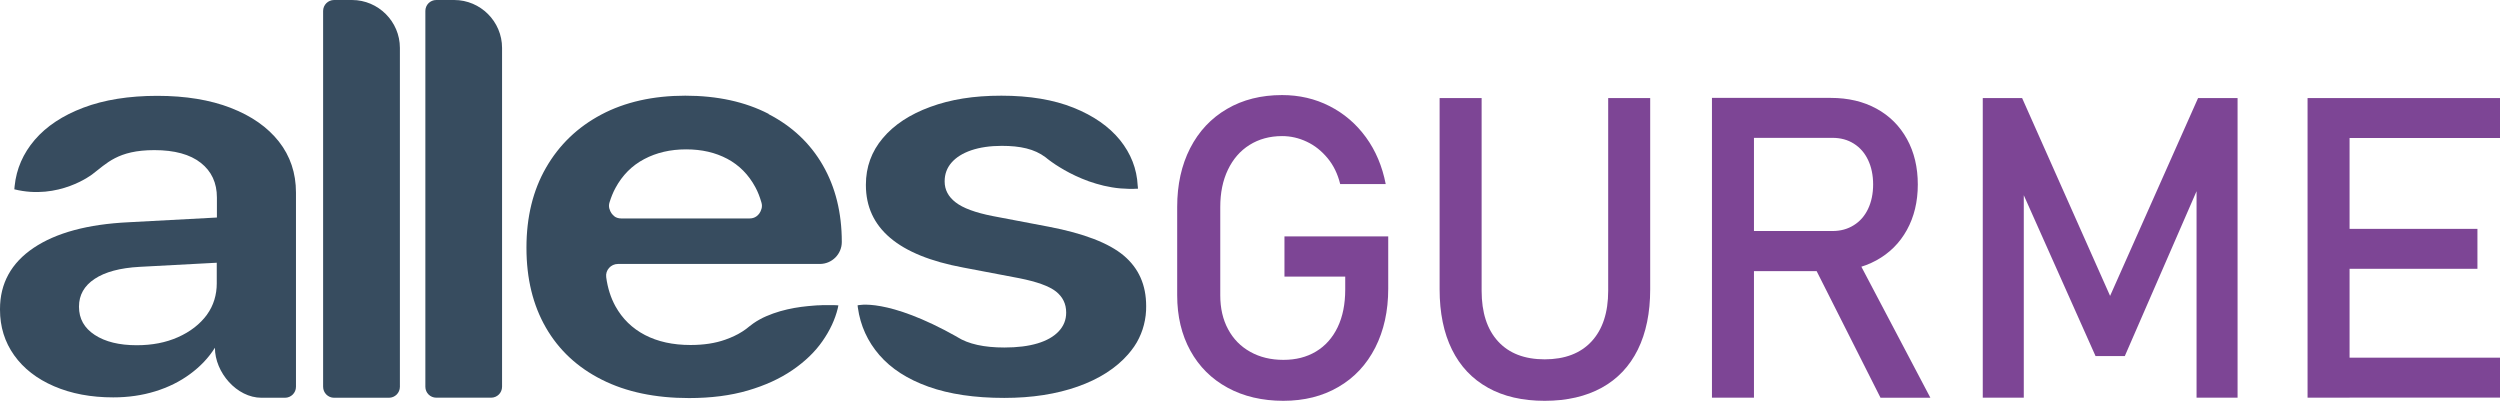 <?xml version="1.0" encoding="UTF-8"?><svg id="katman_2" xmlns="http://www.w3.org/2000/svg" viewBox="0 0 327.9 52.57"><defs><style>.cls-1{fill:#374c5f;}.cls-2{fill:#7d4595;}</style></defs><g id="Layer_1"><g><path class="cls-1" d="M30.27,14.15c-2.72-1.05-5.93-1.58-9.64-1.58s-6.97,.52-9.69,1.55c-2.72,1.03-4.85,2.44-6.38,4.22-1.53,1.79-2.41,3.81-2.64,6.06l-.04,.43c5.82,1.45,10.2-1.95,10.2-1.95,1.91-1.43,3.35-3.19,8.17-3.19,2.65,0,4.68,.56,6.09,1.67,1.41,1.11,2.11,2.63,2.11,4.55v2.62l-11.59,.62c-5.36,.26-9.5,1.38-12.45,3.36-2.94,1.98-4.41,4.66-4.41,8.03v.07c0,2.25,.62,4.25,1.86,5.99,1.24,1.74,2.98,3.09,5.23,4.06,2.25,.97,4.83,1.46,7.76,1.46,1.95,0,3.79-.26,5.5-.79,1.72-.53,3.24-1.28,4.58-2.27,1.34-.98,2.43-2.13,3.26-3.45,0,3.24,2.87,6.56,6.11,6.56h3.08c.79,0,1.44-.64,1.44-1.44V25.26c0-2.56-.75-4.79-2.24-6.69-1.49-1.89-3.6-3.37-6.32-4.42m-3.1,27.11c-.93,1.26-2.21,2.26-3.85,2.98-1.58,.7-3.37,1.04-5.38,1.04-2.29,0-4.12-.45-5.5-1.35-1.38-.9-2.07-2.13-2.07-3.68v-.04c0-1.51,.68-2.72,2.05-3.63,1.37-.91,3.33-1.44,5.9-1.58l10.12-.54v2.73c0,1.46-.42,2.9-1.28,4.07"/><path class="cls-1" d="M100.82,14.94c-3.08-1.59-6.73-2.39-10.94-2.39s-7.91,.83-11.02,2.48c-3.11,1.65-5.52,3.97-7.24,6.96-1.72,2.98-2.57,6.48-2.57,10.48v.04c0,4.03,.85,7.51,2.55,10.46,1.7,2.95,4.15,5.23,7.34,6.83,3.19,1.61,7.01,2.41,11.44,2.41,2.87,0,5.44-.33,7.7-.99,2.26-.66,4.21-1.55,5.86-2.68,1.65-1.13,2.96-2.39,3.93-3.79,.98-1.4,1.65-2.83,2.01-4.3l.08-.4h-.08c-.08,0-.15-.01-.23-.02-.12,0-.24-.01-.36-.01-.16,0-.32,0-.48,0-.2,0-.39,0-.59,0-.23,0-.45,0-.68,.02-.25,0-.5,.02-.76,.04-.27,.02-.55,.04-.82,.07-.29,.03-.58,.06-.87,.1-.3,.04-.6,.09-.9,.14-.31,.06-.62,.12-.93,.19-.31,.07-.62,.15-.93,.24-.31,.09-.62,.19-.93,.3-.31,.11-.61,.23-.91,.36-.3,.13-.59,.27-.87,.43-.28,.16-.56,.32-.82,.51-.18,.13-.36,.26-.53,.4-.14,.12-.29,.23-.43,.34-.31,.23-.63,.43-.97,.62-.36,.2-.73,.37-1.11,.53-.21,.09-.42,.17-.63,.24-1.31,.47-2.83,.7-4.56,.7-2.32,0-4.31-.44-5.98-1.31-1.67-.87-2.96-2.13-3.87-3.77-.61-1.11-1.02-2.38-1.21-3.81-.13-.92,.61-1.74,1.54-1.74h26.48c1.59,0,2.88-1.29,2.88-2.88,0-3.83-.83-7.19-2.49-10.07-1.66-2.88-4.03-5.11-7.11-6.7m-20.22,13.4c-.26-.19-.53-.5-.67-1.02-.07-.26-.06-.54,.02-.79,.21-.68,.46-1.31,.78-1.9,.91-1.68,2.16-2.94,3.77-3.79,1.6-.85,3.44-1.28,5.5-1.28s3.83,.41,5.4,1.24c1.56,.83,2.79,2.07,3.68,3.72,.34,.62,.6,1.31,.81,2.05,.07,.25,.08,.53,0,.78-.14,.51-.41,.82-.67,1-.25,.18-.56,.27-.87,.27h-16.88c-.31,0-.63-.09-.88-.27"/><path class="cls-1" d="M125.56,44.2c-9.26-5.22-13.08-4.15-13.08-4.15l.04,.32c.33,2.35,1.28,4.42,2.82,6.2,1.55,1.79,3.7,3.17,6.44,4.15,2.75,.98,6.06,1.47,9.94,1.47,3.63,0,6.84-.5,9.64-1.49,2.8-.99,5-2.4,6.59-4.21,.29-.33,.56-.68,.81-1.04,.24-.35,.45-.71,.63-1.09,.18-.37,.34-.75,.47-1.15,.13-.39,.23-.8,.31-1.21,.08-.42,.13-.84,.15-1.27,0-.19,.01-.37,.01-.56v-.04c0-2.76-.98-4.95-2.93-6.6-1.95-1.64-5.23-2.91-9.83-3.79l-7.36-1.4c-2.29-.45-3.91-1.05-4.87-1.8-.96-.74-1.44-1.65-1.44-2.73v-.04c0-.93,.3-1.75,.9-2.44,.6-.69,1.46-1.23,2.59-1.62,1.13-.38,2.46-.58,4-.58,2.43,0,4.28,.4,5.73,1.49,.02,.01,.03,.02,.04,.03,.02,.01,.04,.03,.05,.04,.05,.04,.11,.09,.16,.13,.09,.07,.17,.13,.26,.2,.12,.09,.24,.17,.36,.26,.15,.1,.3,.21,.45,.31,.18,.12,.36,.23,.54,.34,.21,.13,.41,.25,.62,.37,.23,.13,.46,.26,.7,.38,.25,.13,.51,.26,.77,.38,.28,.13,.56,.25,.84,.37,.3,.12,.6,.24,.9,.35,.32,.11,.64,.22,.96,.31,.34,.1,.67,.19,1.01,.27,.35,.08,.71,.15,1.06,.21,.37,.06,.73,.11,1.1,.14,.38,.03,.76,.05,1.14,.06,.19,0,.39,0,.58,0,.14,0,.28,0,.43-.02,.05,0,.09,0,.14,0,0,0,.01,0,.02,0,.01,0,.01-.04,0-.05,0-.02,0-.03,0-.05,0-.05-.01-.09-.01-.14,0-.06-.01-.11-.02-.17-.11-2.2-.89-4.19-2.32-5.97-1.44-1.77-3.47-3.19-6.09-4.24-2.62-1.05-5.77-1.58-9.46-1.58s-6.65,.49-9.33,1.47c-2.68,.98-4.76,2.35-6.23,4.1-1.48,1.75-2.22,3.79-2.22,6.11v.04c0,2.83,1.07,5.14,3.2,6.94,2.13,1.8,5.32,3.09,9.56,3.88l7.36,1.4c2.31,.46,3.92,1.04,4.81,1.74,.89,.71,1.34,1.62,1.34,2.75v.04c0,.93-.33,1.75-.98,2.44-.66,.7-1.58,1.22-2.78,1.58-1.2,.36-2.65,.54-4.35,.54-2.65,0-4.71-.45-6.17-1.37"/><path class="cls-1" d="M46.17,0h-2.35c-.79,0-1.44,.64-1.44,1.44V50.73c0,.79,.64,1.44,1.44,1.44h7.19c.79,0,1.44-.64,1.44-1.44V6.28c0-3.45-2.83-6.28-6.28-6.28"/><path class="cls-1" d="M59.58,0h-2.36c-.79,0-1.43,.64-1.43,1.43V50.73c0,.79,.64,1.43,1.43,1.43h7.2c.79,0,1.43-.64,1.43-1.43V6.28c0-3.45-2.82-6.28-6.28-6.28"/></g><g><path class="cls-2" d="M182.08,31v6.87c0,2.92-.57,5.49-1.7,7.72-1.14,2.23-2.74,3.95-4.83,5.16-2.08,1.22-4.49,1.82-7.23,1.82s-5.21-.57-7.31-1.72c-2.1-1.14-3.73-2.76-4.88-4.85-1.15-2.09-1.73-4.51-1.73-7.27v-11.59c0-2.92,.57-5.49,1.7-7.7,1.14-2.22,2.74-3.93,4.83-5.15,2.08-1.22,4.49-1.82,7.23-1.82,2.25,0,4.33,.48,6.23,1.45s3.49,2.33,4.77,4.09,2.14,3.81,2.59,6.13h-5.97c-.32-1.31-.87-2.45-1.65-3.39s-1.68-1.67-2.73-2.16c-1.05-.5-2.13-.74-3.24-.74-1.62,0-3.04,.39-4.27,1.16s-2.17,1.86-2.84,3.26-1,3.02-1,4.88v11.59c0,1.69,.34,3.18,1.03,4.45,.68,1.27,1.65,2.26,2.91,2.96,1.25,.7,2.7,1.05,4.34,1.05s3.05-.36,4.27-1.09c1.22-.73,2.17-1.79,2.84-3.18,.67-1.39,1-3.04,1-4.95v-1.7h-7.97v-5.27h13.62Z"/><path class="cls-2" d="M195.16,50.85c-2.06-1.14-3.64-2.81-4.72-5s-1.62-4.82-1.62-7.91V12.86h5.51v25.27c0,2.87,.72,5.08,2.16,6.65,1.44,1.57,3.48,2.35,6.11,2.35s4.7-.78,6.15-2.35c1.45-1.57,2.18-3.78,2.18-6.65V12.86h5.51v25.08c0,3.08-.54,5.72-1.62,7.91s-2.66,3.86-4.73,5c-2.07,1.14-4.57,1.72-7.49,1.72s-5.38-.57-7.45-1.72Z"/><path class="cls-2" d="M224.54,12.84h5.51V52.16h-5.51V12.84Zm2.41,17.46h13.41c1.04,0,1.97-.25,2.78-.76,.81-.5,1.44-1.22,1.88-2.15,.44-.93,.66-2,.66-3.2s-.22-2.27-.66-3.2c-.44-.93-1.06-1.64-1.87-2.15s-1.73-.76-2.8-.76h-13.41v-5.24h13.19c2.27,0,4.27,.47,5.99,1.41,1.72,.94,3.05,2.27,4,3.99,.95,1.72,1.42,3.71,1.42,5.96s-.48,4.24-1.43,5.96-2.29,3.05-4.01,3.99c-1.72,.94-3.71,1.41-5.96,1.41h-13.19v-5.24Zm10.7,4.03l5.49-1.24,10.05,19.08h-6.54l-9-17.84Z"/><path class="cls-2" d="M288.32,12.86h5.16V52.16h-5.38V22.73l.27,1.73-9.68,22.24h-3.84l-9.68-21.7,.27-2.27v29.43h-5.38V12.86h5.16l11.54,25.95,11.54-25.95Z"/><path class="cls-2" d="M302.66,12.86h5.51V52.16h-5.51V12.86Zm2.68,0h22.57v5.24h-22.57v-5.24Zm0,17.16h19.6v5.24h-19.6v-5.24Zm0,16.89h22.57v5.24h-22.57v-5.24Z"/></g></g></svg>